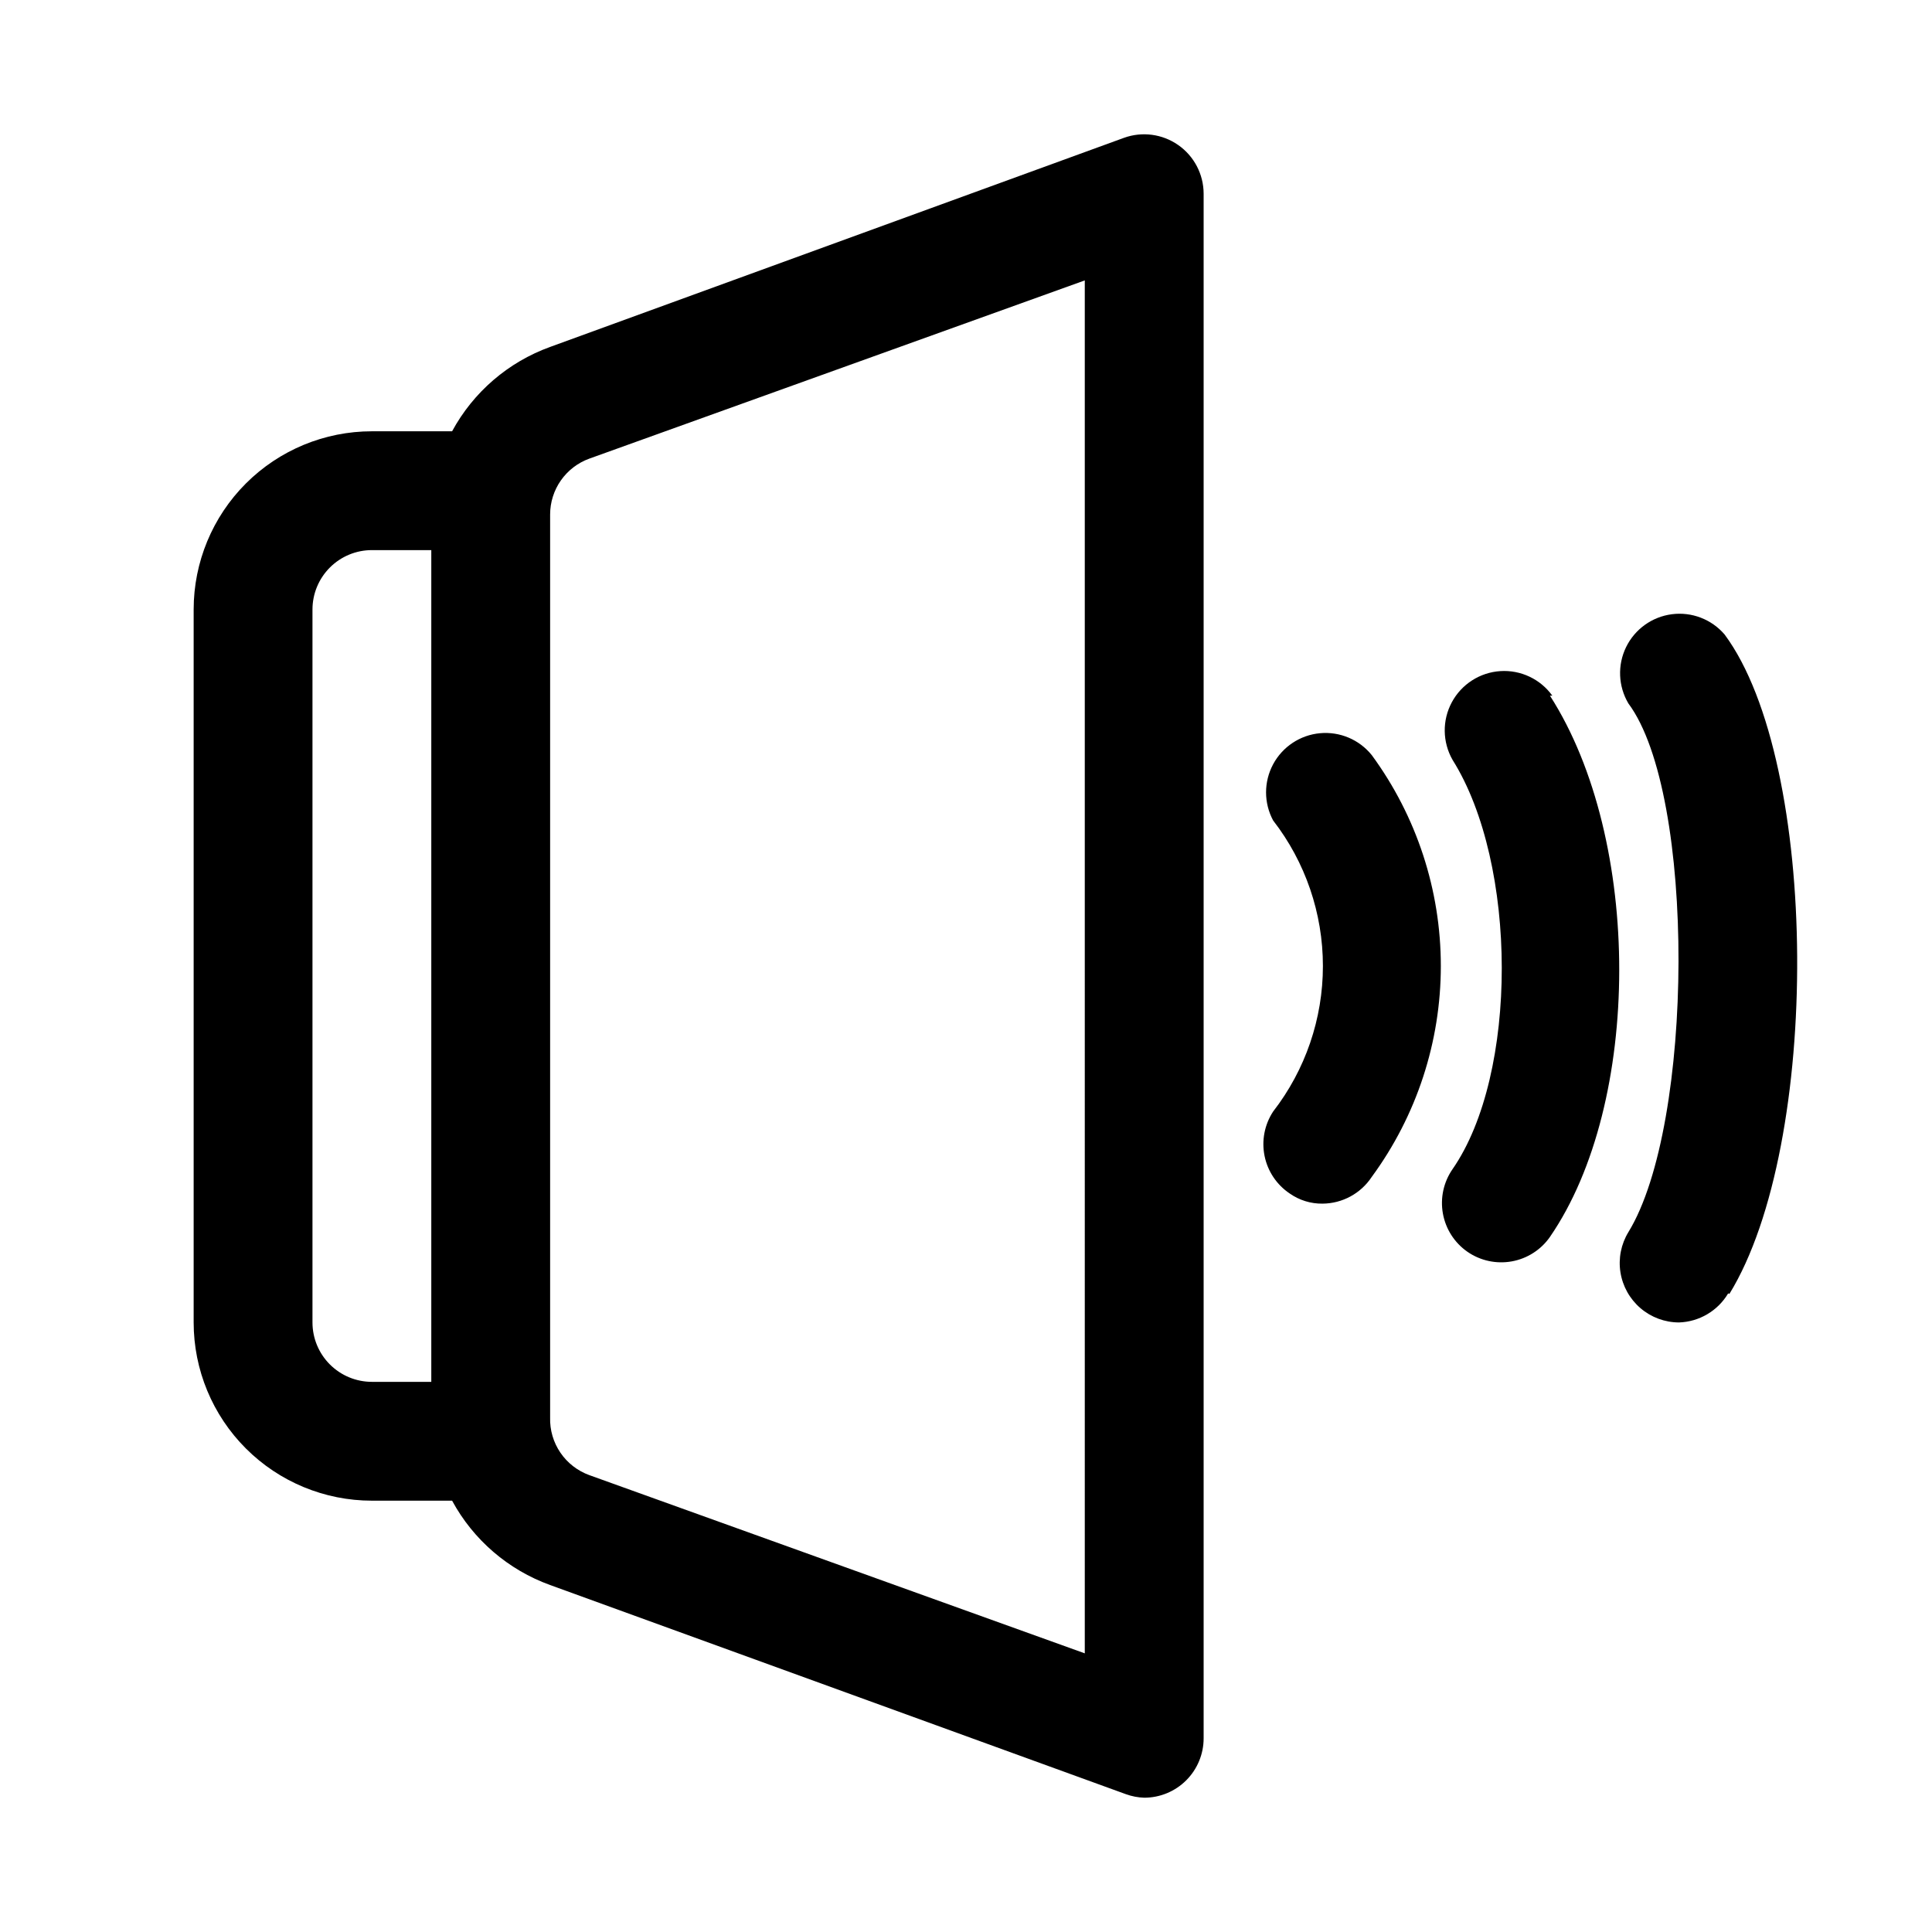 <?xml version="1.0" encoding="UTF-8"?>
<!-- Uploaded to: ICON Repo, www.svgrepo.com, Generator: ICON Repo Mixer Tools -->
<svg fill="#000000" width="800px" height="800px" version="1.1" viewBox="144 144 512 512" xmlns="http://www.w3.org/2000/svg">
 <path d="m456.2 182.41c-4.188-2.91-9.527-3.617-14.324-1.887l-152.09 55.418c-11.105 4.016-20.352 11.973-25.977 22.355h-21.254c-12.527 0-24.539 4.977-33.398 13.836-8.859 8.855-13.836 20.871-13.836 33.398v188.93c0 12.527 4.977 24.543 13.836 33.398 8.859 8.859 20.871 13.836 33.398 13.836h21.254c5.625 10.383 14.871 18.34 25.977 22.355l152.56 55.418h0.004c1.566 0.574 3.211 0.891 4.879 0.945 4.176 0 8.18-1.656 11.133-4.609 2.953-2.953 4.613-6.957 4.613-11.133v-409.35c-0.012-5.148-2.539-9.973-6.773-12.91zm-229.39 312.05v-188.93c0-4.176 1.66-8.18 4.613-11.133s6.957-4.613 11.133-4.613h15.742v220.42h-15.742c-4.176 0-8.18-1.66-11.133-4.613-2.953-2.949-4.613-6.957-4.613-11.133zm204.67 87.695-131.3-47.23c-3.117-1.129-5.805-3.211-7.668-5.953-1.867-2.742-2.82-6.004-2.723-9.32v-239.31c0.004-3.234 1-6.391 2.859-9.039 1.859-2.648 4.488-4.66 7.531-5.762l131.3-47.23zm76.043-238.05h0.004c11.895 16.211 18.309 35.789 18.309 55.895 0 20.102-6.414 39.684-18.309 55.891-2.898 4.398-7.801 7.059-13.07 7.086-3.094 0.035-6.121-0.902-8.656-2.68-3.453-2.309-5.852-5.887-6.676-9.953-0.828-4.07-0.012-8.301 2.266-11.773 8.555-11.039 13.195-24.605 13.195-38.57s-4.641-27.535-13.195-38.574c-2.496-4.652-2.492-10.242 0.004-14.895 2.5-4.648 7.16-7.738 12.414-8.223 5.258-0.488 10.406 1.688 13.719 5.797zm47.23-15.742c24.562 38.258 24.402 108 0 143.43h0.004c-2.383 3.418-6.023 5.754-10.129 6.488-4.102 0.738-8.328-0.18-11.754-2.555-3.422-2.383-5.754-6.023-6.492-10.129-0.738-4.102 0.18-8.328 2.555-11.754 17.477-25.191 17.32-80.926 0-108.48-2.688-4.715-2.762-10.48-0.188-15.258 2.57-4.781 7.422-7.898 12.836-8.254 5.414-0.355 10.629 2.106 13.801 6.508zm47.23 158.39h0.008c-2.75 4.637-7.68 7.547-13.07 7.711-3.734-0.016-7.344-1.355-10.18-3.789-2.836-2.43-4.715-5.793-5.301-9.48-0.59-3.691 0.156-7.469 2.098-10.66 17.477-28.496 17.949-116.04 0-140.12-2.699-4.562-2.926-10.176-0.598-14.938 2.328-4.762 6.898-8.035 12.156-8.703 5.258-0.672 10.5 1.352 13.949 5.379 25.191 34.004 25.66 135.08 1.258 174.76z"/>
</svg>